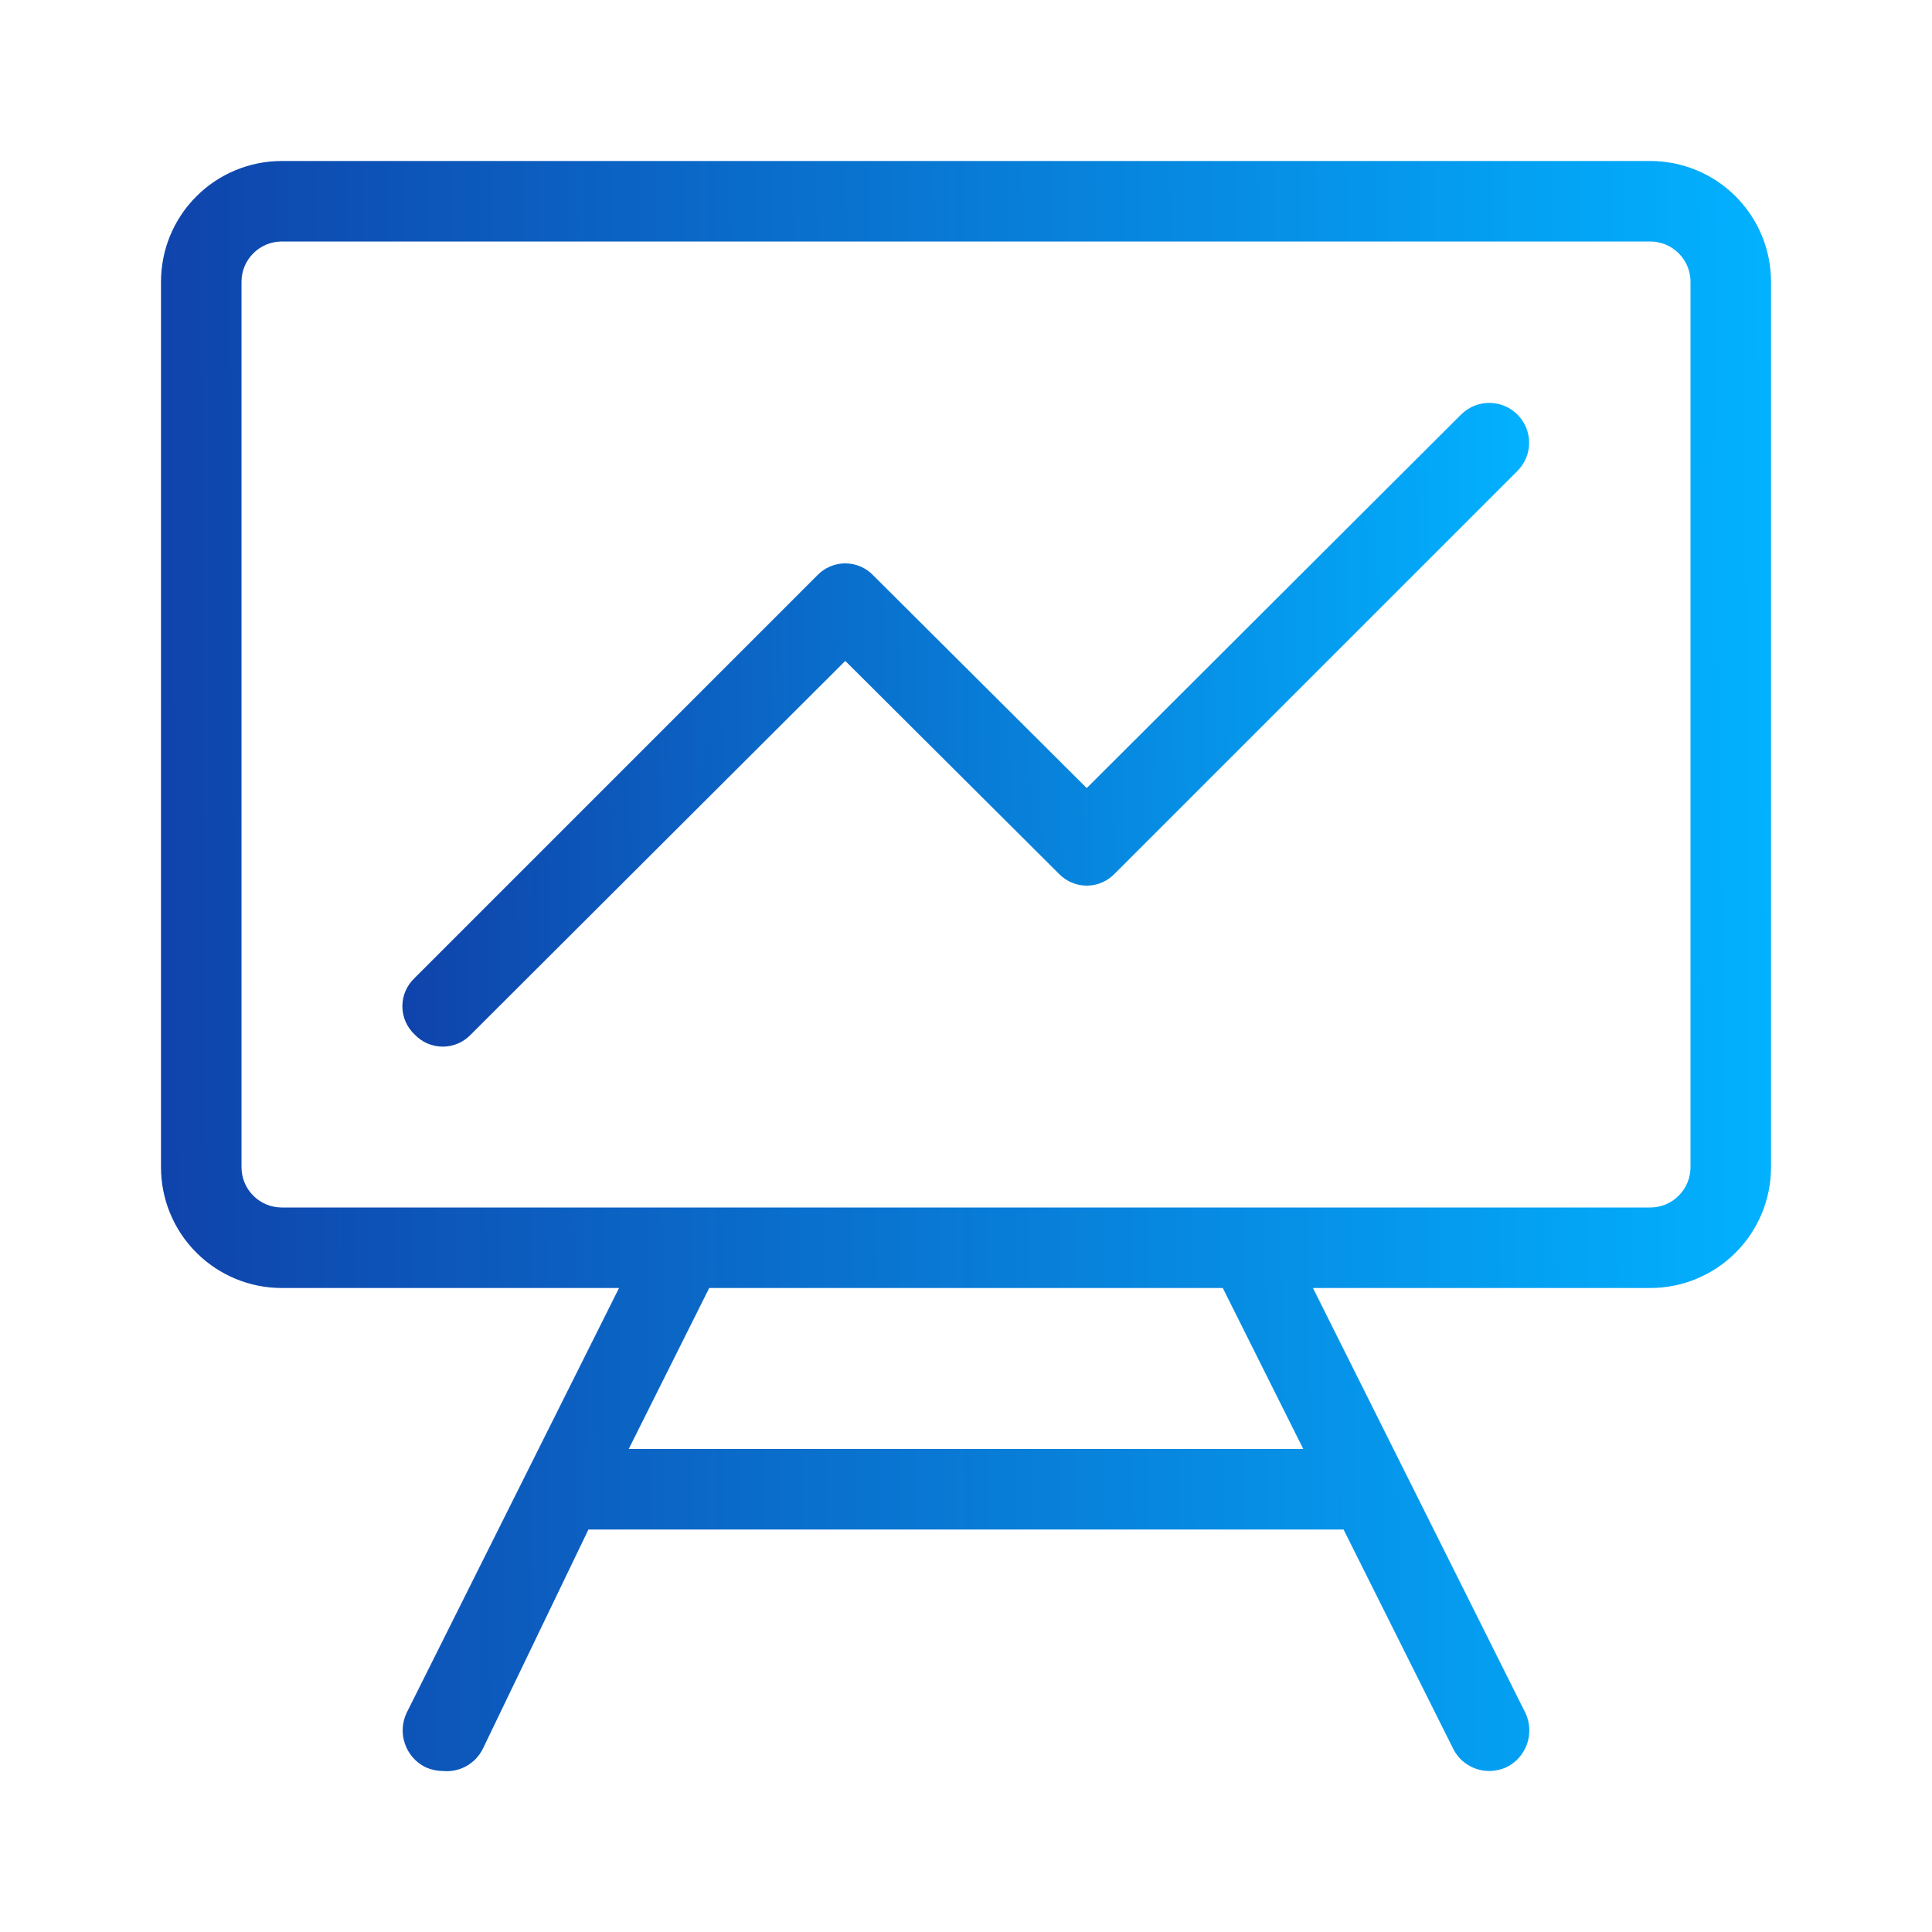 <svg width="45" height="45" viewBox="0 0 45 45" fill="none" xmlns="http://www.w3.org/2000/svg">
<path d="M38.438 3.75H6.562C5.817 3.75 5.101 4.046 4.574 4.574C4.046 5.101 3.75 5.817 3.75 6.562V27.188C3.75 27.933 4.046 28.649 4.574 29.176C5.101 29.704 5.817 30 6.562 30H14.419L9.469 39.9C9.364 40.124 9.35 40.381 9.431 40.615C9.511 40.849 9.679 41.044 9.9 41.156C10.029 41.216 10.17 41.248 10.312 41.25C10.504 41.269 10.696 41.229 10.864 41.135C11.032 41.041 11.166 40.898 11.25 40.725L13.706 35.625H31.294L33.844 40.725C33.921 40.883 34.041 41.016 34.19 41.108C34.34 41.201 34.512 41.25 34.688 41.25C34.83 41.248 34.971 41.216 35.1 41.156C35.321 41.044 35.489 40.849 35.569 40.615C35.65 40.381 35.636 40.124 35.531 39.9L30.581 30H38.438C39.183 30 39.899 29.704 40.426 29.176C40.954 28.649 41.25 27.933 41.25 27.188V6.562C41.25 5.817 40.954 5.101 40.426 4.574C39.899 4.046 39.183 3.75 38.438 3.75ZM14.644 33.75L16.519 30H28.481L30.356 33.75H14.644ZM39.375 27.188C39.375 27.436 39.276 27.675 39.1 27.85C38.925 28.026 38.686 28.125 38.438 28.125H6.562C6.314 28.125 6.075 28.026 5.9 27.85C5.724 27.675 5.625 27.436 5.625 27.188V6.562C5.625 6.314 5.724 6.075 5.9 5.9C6.075 5.724 6.314 5.625 6.562 5.625H38.438C38.686 5.625 38.925 5.724 39.1 5.9C39.276 6.075 39.375 6.314 39.375 6.562V27.188Z" fill="url(#paint0_linear_8507_531)"/>
<path d="M34.031 9.656L25.312 18.356L20.344 13.406C20.26 13.316 20.158 13.245 20.045 13.196C19.932 13.147 19.811 13.122 19.688 13.122C19.564 13.122 19.443 13.147 19.33 13.196C19.217 13.245 19.116 13.316 19.031 13.406L9.656 22.781C9.567 22.865 9.495 22.967 9.446 23.08C9.397 23.193 9.372 23.314 9.372 23.438C9.372 23.561 9.397 23.682 9.446 23.795C9.495 23.908 9.567 24.01 9.656 24.094C9.74 24.183 9.842 24.255 9.955 24.304C10.068 24.353 10.19 24.378 10.312 24.378C10.435 24.378 10.557 24.353 10.67 24.304C10.783 24.255 10.885 24.183 10.969 24.094L19.688 15.394L24.656 20.344C24.741 20.433 24.842 20.505 24.955 20.554C25.068 20.603 25.189 20.628 25.312 20.628C25.436 20.628 25.557 20.603 25.67 20.554C25.783 20.505 25.885 20.433 25.969 20.344L35.344 10.969C35.518 10.795 35.616 10.559 35.616 10.312C35.616 10.066 35.518 9.83 35.344 9.656C35.17 9.482 34.934 9.384 34.688 9.384C34.441 9.384 34.205 9.482 34.031 9.656Z" fill="url(#paint1_linear_8507_531)"/>
<defs>
<linearGradient id="paint0_linear_8507_531" x1="41.103" y1="3.75" x2="3.453" y2="4.013" gradientUnits="userSpaceOnUse">
<stop stop-color="#02B1FF"/>
<stop offset="1" stop-color="#0F43AB"/>
</linearGradient>
<linearGradient id="paint1_linear_8507_531" x1="35.513" y1="9.384" x2="9.167" y2="9.707" gradientUnits="userSpaceOnUse">
<stop stop-color="#02B1FF"/>
<stop offset="1" stop-color="#0F43AB"/>
</linearGradient>
</defs>
</svg>
